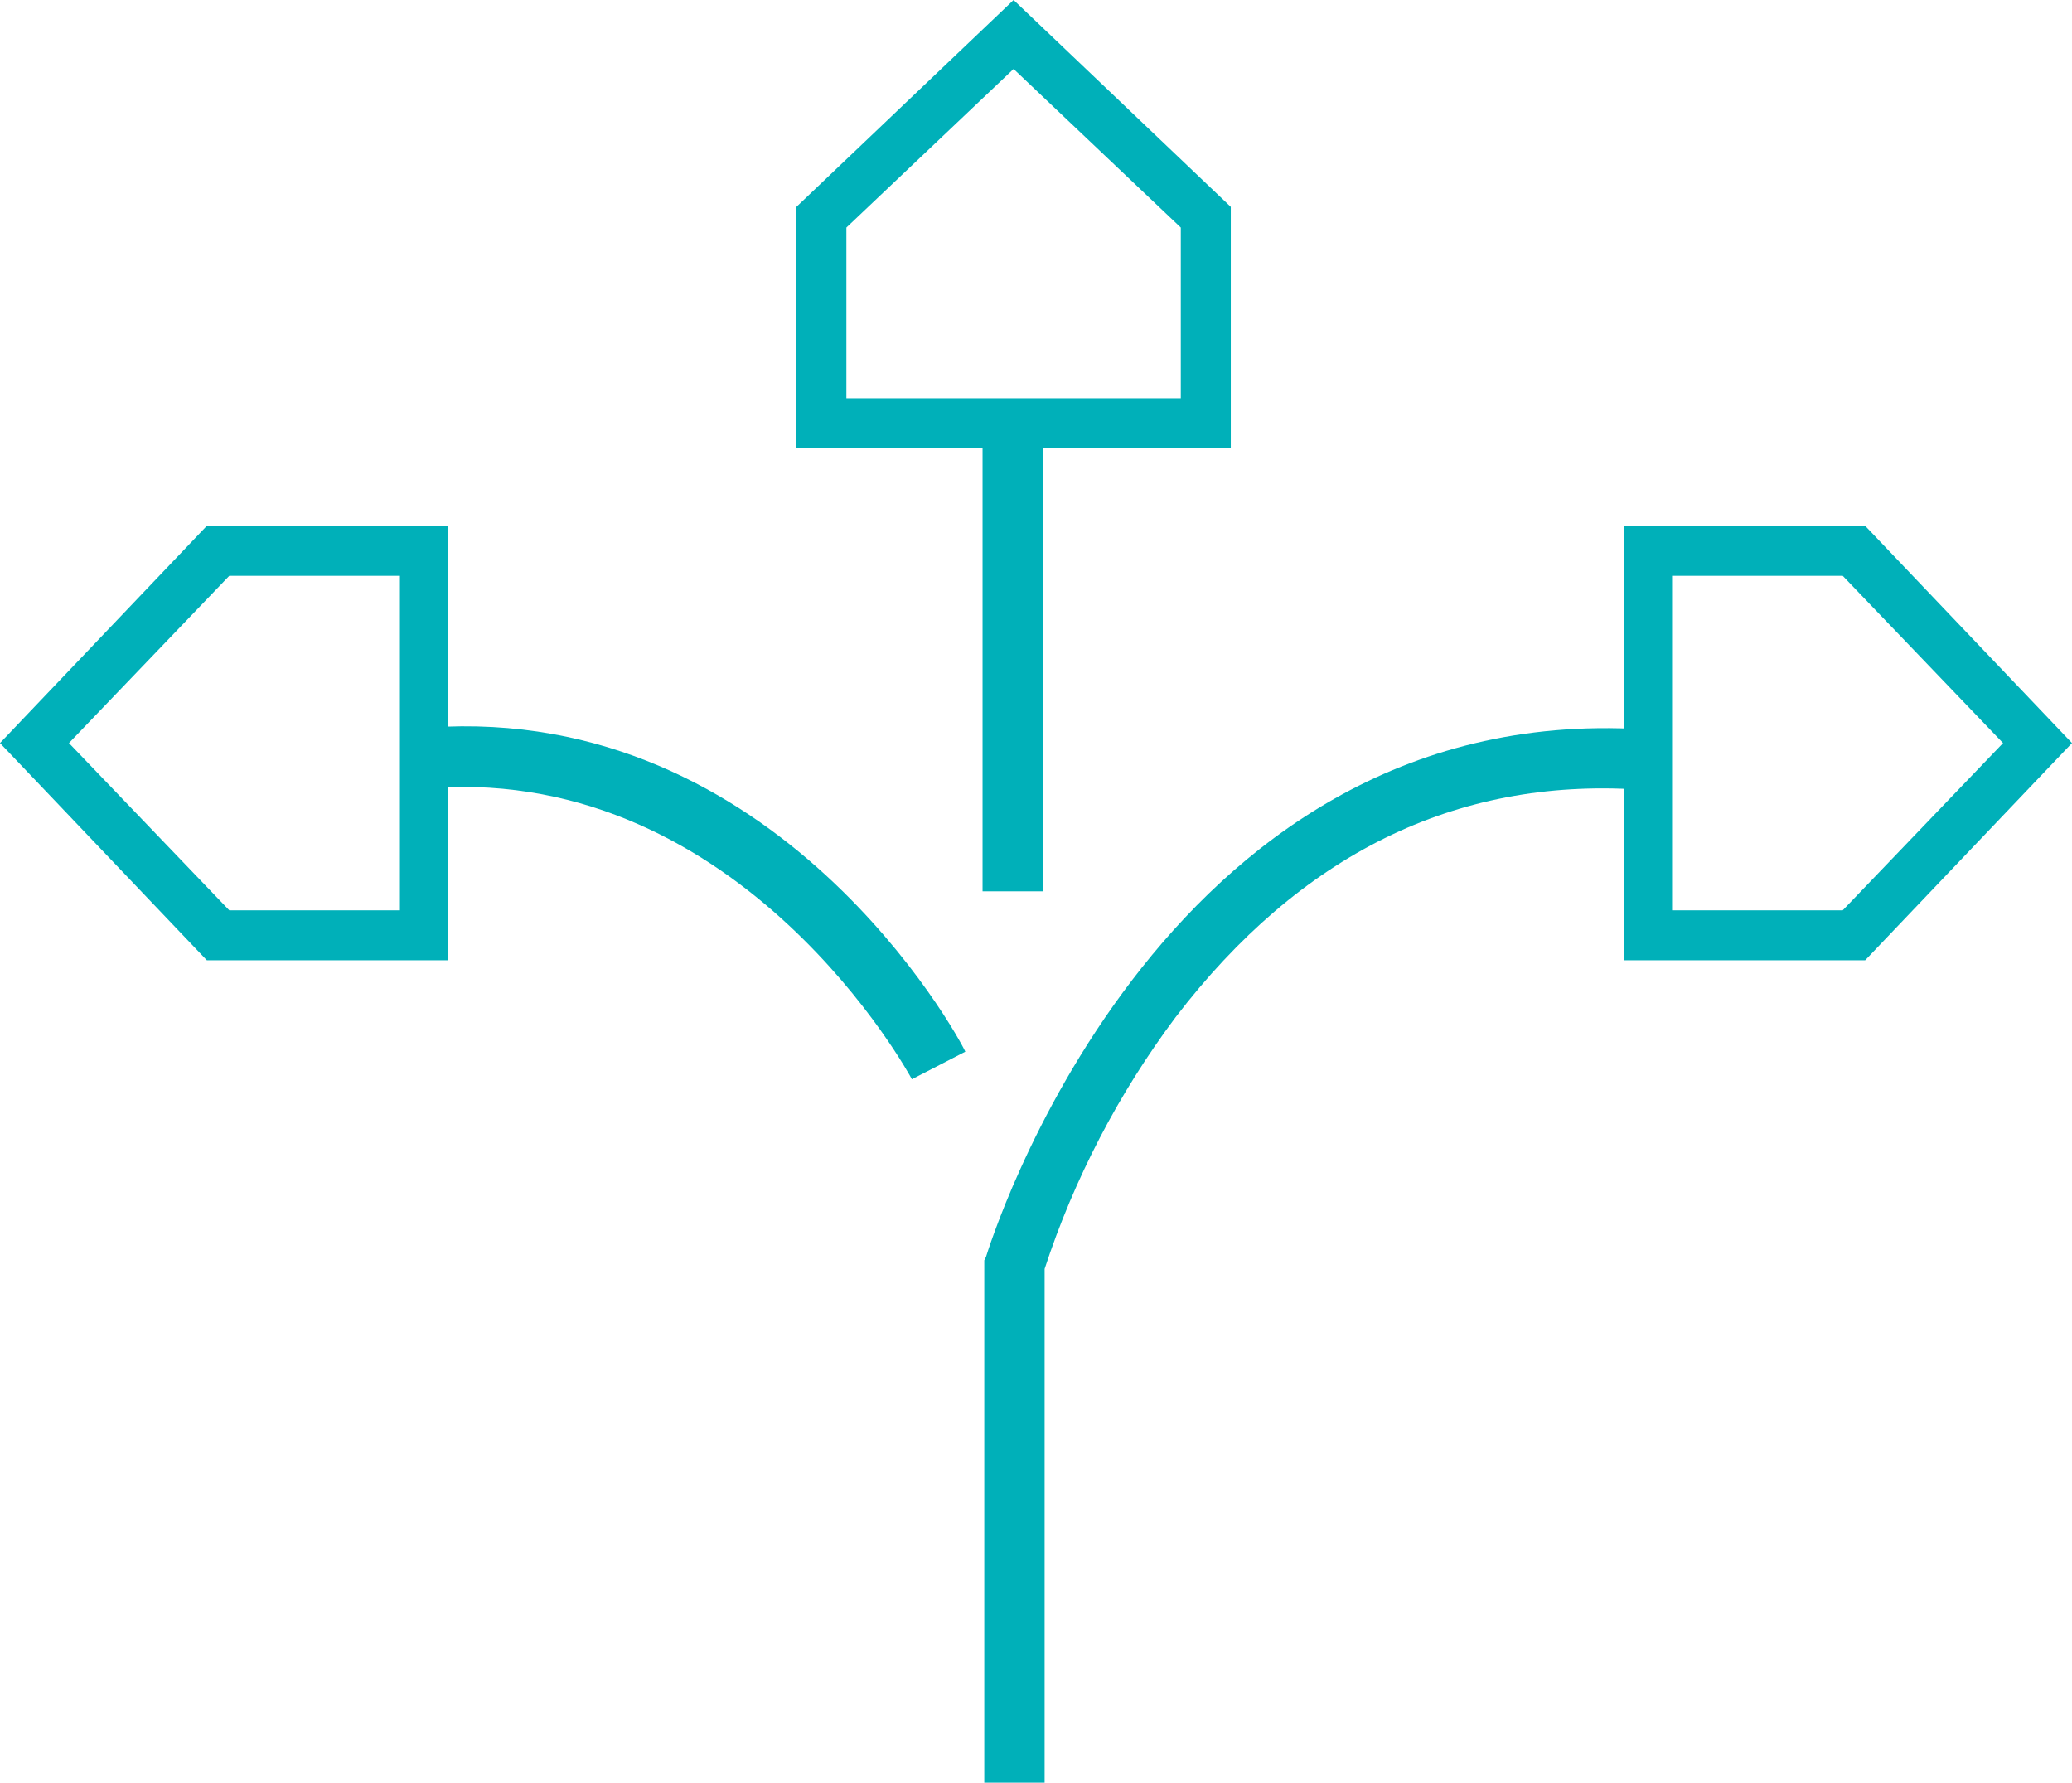 <?xml version="1.0" encoding="utf-8"?>
<!-- Generator: Adobe Illustrator 26.5.1, SVG Export Plug-In . SVG Version: 6.00 Build 0)  -->
<svg version="1.1" id="Layer_1" xmlns="http://www.w3.org/2000/svg" xmlns:xlink="http://www.w3.org/1999/xlink" x="0px" y="0px"
	 viewBox="0 0 120.2 103.4" style="enable-background:new 0 0 120.2 103.4;" xml:space="preserve">
<style type="text/css">
	.st0{fill:#00B0B9;}
</style>
<g id="Layer_1-2">
	<path class="st0" d="M26,55.7H12L0,43.1l12-12.6h14V55.7z M13.3,52.8h9.9V33.4h-9.9L4,43.1L13.3,52.8z"/>
	<path class="st0" d="M94.2,30.5h14l12,12.6l-12,12.6h-14V30.5z M106.9,33.4H97v19.4h9.9l9.3-9.7L106.9,33.4z"/>
	<path class="st0" d="M46.2,26V12L58.8,0l12.6,12v14H46.2z M49.1,13.2v9.9h19.4v-9.9L58.8,4L49.1,13.2z"/>
	<path class="st0" d="M60.6,103.4h-3.5V73.1l0.1-0.2c0.1-0.3,9.8-32.3,38.1-30.6l-0.2,3.5C84.4,45.1,75.4,49.6,68.2,59
		c-3.3,4.4-5.9,9.4-7.6,14.6V103.4z"/>
	<path class="st0" d="M52.9,62.6c-0.1-0.2-9.8-18.1-27.8-16.9l-0.2-3.5C45.1,40.8,55.6,60.1,56,61L52.9,62.6z"/>
	<rect x="57" y="26" class="st0" width="3.5" height="25.7"/>
</g>
</svg>

